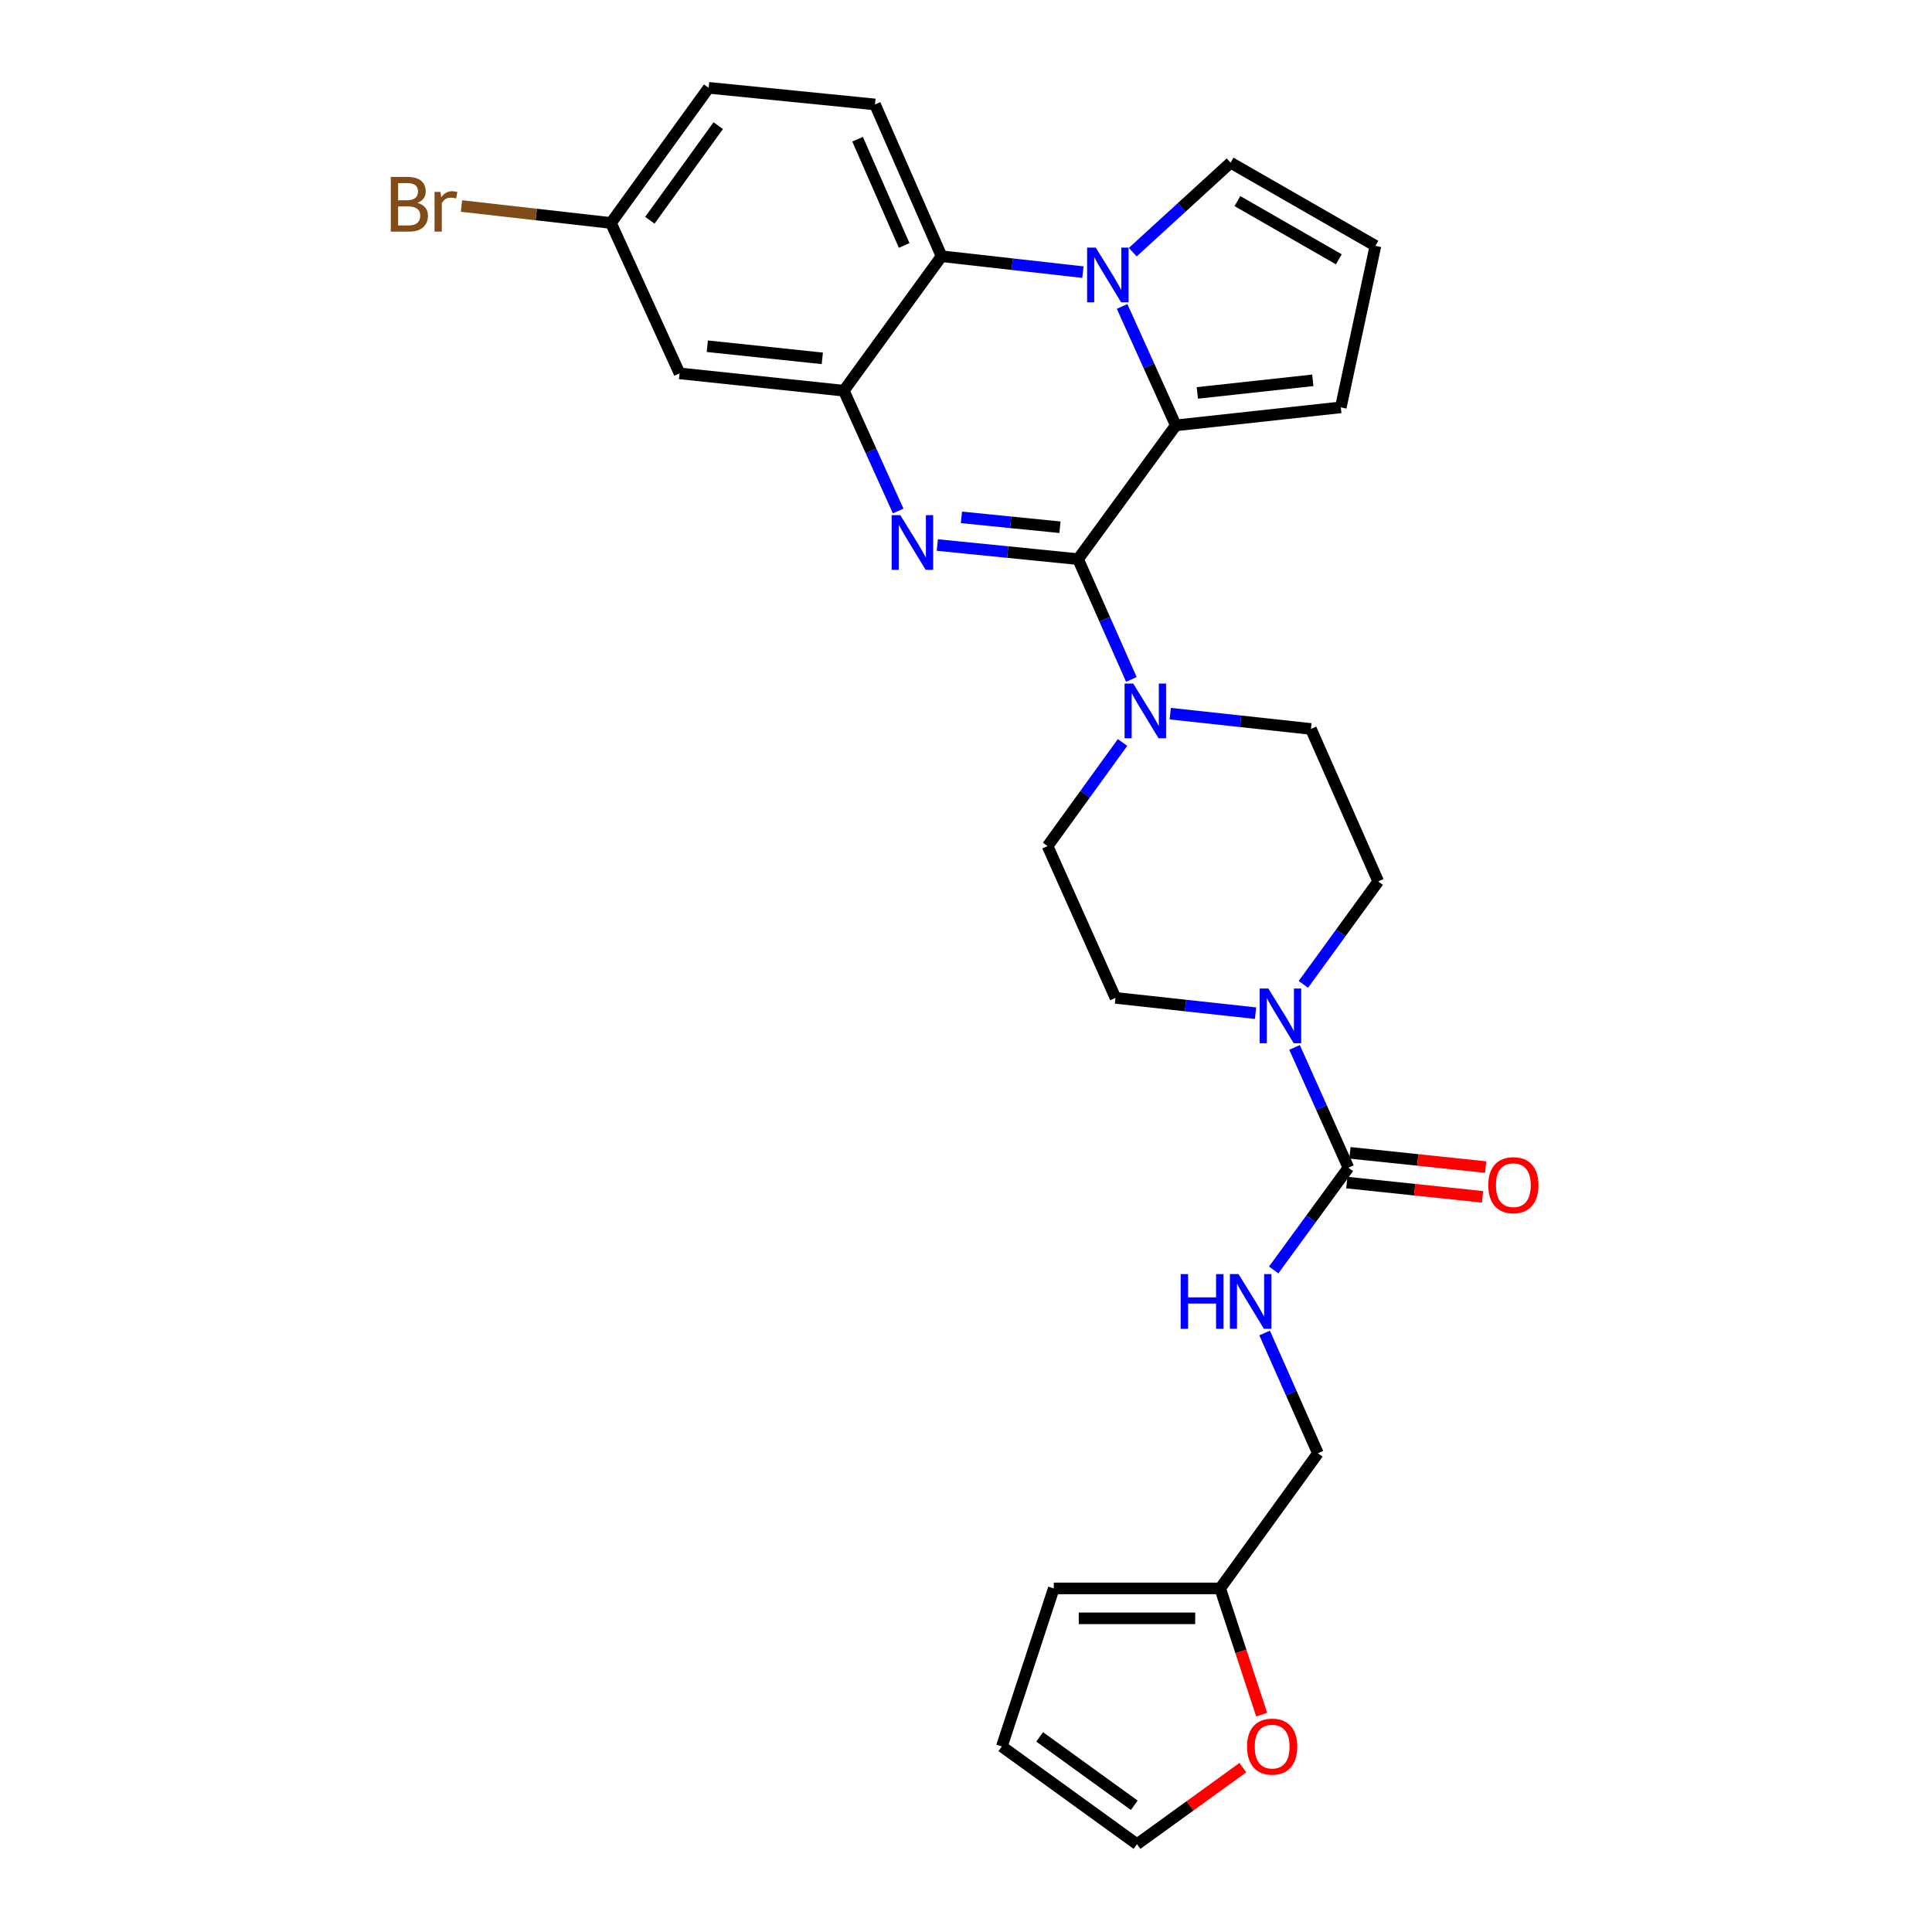 <?xml version='1.0' encoding='iso-8859-1'?>
<svg version='1.1' baseProfile='full'
              xmlns='http://www.w3.org/2000/svg'
                      xmlns:rdkit='http://www.rdkit.org/xml'
                      xmlns:xlink='http://www.w3.org/1999/xlink'
                  xml:space='preserve'
width='1000px' height='1000px' viewBox='0 0 1000 1000'>
<!-- END OF HEADER -->
<rect style='opacity:1.0;fill:#FFFFFF;stroke:none' width='1000' height='1000' x='0' y='0'> </rect>
<path class='bond-0' d='M 558.013,289.412 L 521.587,285.757' style='fill:none;fill-rule:evenodd;stroke:#000000;stroke-width:6px;stroke-linecap:butt;stroke-linejoin:miter;stroke-opacity:1' />
<path class='bond-0' d='M 521.587,285.757 L 485.16,282.101' style='fill:none;fill-rule:evenodd;stroke:#0000FF;stroke-width:6px;stroke-linecap:butt;stroke-linejoin:miter;stroke-opacity:1' />
<path class='bond-0' d='M 548.632,272.904 L 523.133,270.345' style='fill:none;fill-rule:evenodd;stroke:#000000;stroke-width:6px;stroke-linecap:butt;stroke-linejoin:miter;stroke-opacity:1' />
<path class='bond-0' d='M 523.133,270.345 L 497.634,267.786' style='fill:none;fill-rule:evenodd;stroke:#0000FF;stroke-width:6px;stroke-linecap:butt;stroke-linejoin:miter;stroke-opacity:1' />
<path class='bond-2' d='M 558.013,289.412 L 608.602,220.169' style='fill:none;fill-rule:evenodd;stroke:#000000;stroke-width:6px;stroke-linecap:butt;stroke-linejoin:miter;stroke-opacity:1' />
<path class='bond-5' d='M 558.013,289.412 L 571.804,320.544' style='fill:none;fill-rule:evenodd;stroke:#000000;stroke-width:6px;stroke-linecap:butt;stroke-linejoin:miter;stroke-opacity:1' />
<path class='bond-5' d='M 571.804,320.544 L 585.596,351.675' style='fill:none;fill-rule:evenodd;stroke:#0000FF;stroke-width:6px;stroke-linecap:butt;stroke-linejoin:miter;stroke-opacity:1' />
<path class='bond-3' d='M 464.892,264.491 L 450.822,233.359' style='fill:none;fill-rule:evenodd;stroke:#0000FF;stroke-width:6px;stroke-linecap:butt;stroke-linejoin:miter;stroke-opacity:1' />
<path class='bond-3' d='M 450.822,233.359 L 436.753,202.227' style='fill:none;fill-rule:evenodd;stroke:#000000;stroke-width:6px;stroke-linecap:butt;stroke-linejoin:miter;stroke-opacity:1' />
<path class='bond-1' d='M 580.787,158.607 L 594.694,189.388' style='fill:none;fill-rule:evenodd;stroke:#0000FF;stroke-width:6px;stroke-linecap:butt;stroke-linejoin:miter;stroke-opacity:1' />
<path class='bond-1' d='M 594.694,189.388 L 608.602,220.169' style='fill:none;fill-rule:evenodd;stroke:#000000;stroke-width:6px;stroke-linecap:butt;stroke-linejoin:miter;stroke-opacity:1' />
<path class='bond-4' d='M 560.519,140.859 L 523.934,136.74' style='fill:none;fill-rule:evenodd;stroke:#0000FF;stroke-width:6px;stroke-linecap:butt;stroke-linejoin:miter;stroke-opacity:1' />
<path class='bond-4' d='M 523.934,136.74 L 487.35,132.622' style='fill:none;fill-rule:evenodd;stroke:#000000;stroke-width:6px;stroke-linecap:butt;stroke-linejoin:miter;stroke-opacity:1' />
<path class='bond-10' d='M 586.317,130.519 L 611.636,107.361' style='fill:none;fill-rule:evenodd;stroke:#0000FF;stroke-width:6px;stroke-linecap:butt;stroke-linejoin:miter;stroke-opacity:1' />
<path class='bond-10' d='M 611.636,107.361 L 636.955,84.202' style='fill:none;fill-rule:evenodd;stroke:#000000;stroke-width:6px;stroke-linecap:butt;stroke-linejoin:miter;stroke-opacity:1' />
<path class='bond-11' d='M 608.602,220.169 L 693.997,210.849' style='fill:none;fill-rule:evenodd;stroke:#000000;stroke-width:6px;stroke-linecap:butt;stroke-linejoin:miter;stroke-opacity:1' />
<path class='bond-11' d='M 619.73,203.373 L 679.507,196.85' style='fill:none;fill-rule:evenodd;stroke:#000000;stroke-width:6px;stroke-linecap:butt;stroke-linejoin:miter;stroke-opacity:1' />
<path class='bond-8' d='M 436.753,202.227 L 351.737,193.261' style='fill:none;fill-rule:evenodd;stroke:#000000;stroke-width:6px;stroke-linecap:butt;stroke-linejoin:miter;stroke-opacity:1' />
<path class='bond-8' d='M 425.625,185.479 L 366.114,179.203' style='fill:none;fill-rule:evenodd;stroke:#000000;stroke-width:6px;stroke-linecap:butt;stroke-linejoin:miter;stroke-opacity:1' />
<path class='bond-30' d='M 436.753,202.227 L 487.35,132.622' style='fill:none;fill-rule:evenodd;stroke:#000000;stroke-width:6px;stroke-linecap:butt;stroke-linejoin:miter;stroke-opacity:1' />
<path class='bond-12' d='M 487.35,132.622 L 452.904,54.059' style='fill:none;fill-rule:evenodd;stroke:#000000;stroke-width:6px;stroke-linecap:butt;stroke-linejoin:miter;stroke-opacity:1' />
<path class='bond-12' d='M 467.998,127.057 L 443.886,72.063' style='fill:none;fill-rule:evenodd;stroke:#000000;stroke-width:6px;stroke-linecap:butt;stroke-linejoin:miter;stroke-opacity:1' />
<path class='bond-16' d='M 605.716,369.385 L 642.129,373.344' style='fill:none;fill-rule:evenodd;stroke:#0000FF;stroke-width:6px;stroke-linecap:butt;stroke-linejoin:miter;stroke-opacity:1' />
<path class='bond-16' d='M 642.129,373.344 L 678.542,377.303' style='fill:none;fill-rule:evenodd;stroke:#000000;stroke-width:6px;stroke-linecap:butt;stroke-linejoin:miter;stroke-opacity:1' />
<path class='bond-17' d='M 581.02,384.302 L 561.626,411.122' style='fill:none;fill-rule:evenodd;stroke:#0000FF;stroke-width:6px;stroke-linecap:butt;stroke-linejoin:miter;stroke-opacity:1' />
<path class='bond-17' d='M 561.626,411.122 L 542.232,437.941' style='fill:none;fill-rule:evenodd;stroke:#000000;stroke-width:6px;stroke-linecap:butt;stroke-linejoin:miter;stroke-opacity:1' />
<path class='bond-6' d='M 697.929,604.403 L 683.995,573.269' style='fill:none;fill-rule:evenodd;stroke:#000000;stroke-width:6px;stroke-linecap:butt;stroke-linejoin:miter;stroke-opacity:1' />
<path class='bond-6' d='M 683.995,573.269 L 670.061,542.136' style='fill:none;fill-rule:evenodd;stroke:#0000FF;stroke-width:6px;stroke-linecap:butt;stroke-linejoin:miter;stroke-opacity:1' />
<path class='bond-9' d='M 697.929,604.403 L 678.588,630.869' style='fill:none;fill-rule:evenodd;stroke:#000000;stroke-width:6px;stroke-linecap:butt;stroke-linejoin:miter;stroke-opacity:1' />
<path class='bond-9' d='M 678.588,630.869 L 659.247,657.335' style='fill:none;fill-rule:evenodd;stroke:#0000FF;stroke-width:6px;stroke-linecap:butt;stroke-linejoin:miter;stroke-opacity:1' />
<path class='bond-20' d='M 697.12,612.105 L 732.24,615.793' style='fill:none;fill-rule:evenodd;stroke:#000000;stroke-width:6px;stroke-linecap:butt;stroke-linejoin:miter;stroke-opacity:1' />
<path class='bond-20' d='M 732.24,615.793 L 767.36,619.481' style='fill:none;fill-rule:evenodd;stroke:#FF0000;stroke-width:6px;stroke-linecap:butt;stroke-linejoin:miter;stroke-opacity:1' />
<path class='bond-20' d='M 698.738,596.701 L 733.858,600.389' style='fill:none;fill-rule:evenodd;stroke:#000000;stroke-width:6px;stroke-linecap:butt;stroke-linejoin:miter;stroke-opacity:1' />
<path class='bond-20' d='M 733.858,600.389 L 768.978,604.077' style='fill:none;fill-rule:evenodd;stroke:#FF0000;stroke-width:6px;stroke-linecap:butt;stroke-linejoin:miter;stroke-opacity:1' />
<path class='bond-7' d='M 649.873,524.417 L 613.624,520.46' style='fill:none;fill-rule:evenodd;stroke:#0000FF;stroke-width:6px;stroke-linecap:butt;stroke-linejoin:miter;stroke-opacity:1' />
<path class='bond-7' d='M 613.624,520.46 L 577.374,516.504' style='fill:none;fill-rule:evenodd;stroke:#000000;stroke-width:6px;stroke-linecap:butt;stroke-linejoin:miter;stroke-opacity:1' />
<path class='bond-28' d='M 674.62,509.512 L 693.989,482.874' style='fill:none;fill-rule:evenodd;stroke:#0000FF;stroke-width:6px;stroke-linecap:butt;stroke-linejoin:miter;stroke-opacity:1' />
<path class='bond-28' d='M 693.989,482.874 L 713.358,456.235' style='fill:none;fill-rule:evenodd;stroke:#000000;stroke-width:6px;stroke-linecap:butt;stroke-linejoin:miter;stroke-opacity:1' />
<path class='bond-25' d='M 351.737,193.261 L 316.224,115.412' style='fill:none;fill-rule:evenodd;stroke:#000000;stroke-width:6px;stroke-linecap:butt;stroke-linejoin:miter;stroke-opacity:1' />
<path class='bond-24' d='M 654.559,689.947 L 668.353,721.074' style='fill:none;fill-rule:evenodd;stroke:#0000FF;stroke-width:6px;stroke-linecap:butt;stroke-linejoin:miter;stroke-opacity:1' />
<path class='bond-24' d='M 668.353,721.074 L 682.148,752.201' style='fill:none;fill-rule:evenodd;stroke:#000000;stroke-width:6px;stroke-linecap:butt;stroke-linejoin:miter;stroke-opacity:1' />
<path class='bond-29' d='M 636.955,84.202 L 711.921,127.244' style='fill:none;fill-rule:evenodd;stroke:#000000;stroke-width:6px;stroke-linecap:butt;stroke-linejoin:miter;stroke-opacity:1' />
<path class='bond-29' d='M 640.487,104.091 L 692.964,134.22' style='fill:none;fill-rule:evenodd;stroke:#000000;stroke-width:6px;stroke-linecap:butt;stroke-linejoin:miter;stroke-opacity:1' />
<path class='bond-14' d='M 693.997,210.849 L 711.921,127.244' style='fill:none;fill-rule:evenodd;stroke:#000000;stroke-width:6px;stroke-linecap:butt;stroke-linejoin:miter;stroke-opacity:1' />
<path class='bond-26' d='M 452.904,54.059 L 366.795,45.455' style='fill:none;fill-rule:evenodd;stroke:#000000;stroke-width:6px;stroke-linecap:butt;stroke-linejoin:miter;stroke-opacity:1' />
<path class='bond-13' d='M 631.551,822.159 L 682.148,752.201' style='fill:none;fill-rule:evenodd;stroke:#000000;stroke-width:6px;stroke-linecap:butt;stroke-linejoin:miter;stroke-opacity:1' />
<path class='bond-15' d='M 631.551,822.159 L 642.299,854.826' style='fill:none;fill-rule:evenodd;stroke:#000000;stroke-width:6px;stroke-linecap:butt;stroke-linejoin:miter;stroke-opacity:1' />
<path class='bond-15' d='M 642.299,854.826 L 653.047,887.493' style='fill:none;fill-rule:evenodd;stroke:#FF0000;stroke-width:6px;stroke-linecap:butt;stroke-linejoin:miter;stroke-opacity:1' />
<path class='bond-21' d='M 631.551,822.159 L 545.442,822.159' style='fill:none;fill-rule:evenodd;stroke:#000000;stroke-width:6px;stroke-linecap:butt;stroke-linejoin:miter;stroke-opacity:1' />
<path class='bond-21' d='M 618.634,837.648 L 558.358,837.648' style='fill:none;fill-rule:evenodd;stroke:#000000;stroke-width:6px;stroke-linecap:butt;stroke-linejoin:miter;stroke-opacity:1' />
<path class='bond-22' d='M 643.309,914.925 L 615.909,934.735' style='fill:none;fill-rule:evenodd;stroke:#FF0000;stroke-width:6px;stroke-linecap:butt;stroke-linejoin:miter;stroke-opacity:1' />
<path class='bond-22' d='M 615.909,934.735 L 588.509,954.545' style='fill:none;fill-rule:evenodd;stroke:#000000;stroke-width:6px;stroke-linecap:butt;stroke-linejoin:miter;stroke-opacity:1' />
<path class='bond-19' d='M 678.542,377.303 L 713.358,456.235' style='fill:none;fill-rule:evenodd;stroke:#000000;stroke-width:6px;stroke-linecap:butt;stroke-linejoin:miter;stroke-opacity:1' />
<path class='bond-18' d='M 542.232,437.941 L 577.374,516.504' style='fill:none;fill-rule:evenodd;stroke:#000000;stroke-width:6px;stroke-linecap:butt;stroke-linejoin:miter;stroke-opacity:1' />
<path class='bond-23' d='M 545.442,822.159 L 518.551,903.966' style='fill:none;fill-rule:evenodd;stroke:#000000;stroke-width:6px;stroke-linecap:butt;stroke-linejoin:miter;stroke-opacity:1' />
<path class='bond-32' d='M 588.509,954.545 L 518.551,903.966' style='fill:none;fill-rule:evenodd;stroke:#000000;stroke-width:6px;stroke-linecap:butt;stroke-linejoin:miter;stroke-opacity:1' />
<path class='bond-32' d='M 587.09,934.407 L 538.12,899.001' style='fill:none;fill-rule:evenodd;stroke:#000000;stroke-width:6px;stroke-linecap:butt;stroke-linejoin:miter;stroke-opacity:1' />
<path class='bond-27' d='M 316.224,115.412 L 277.542,111.024' style='fill:none;fill-rule:evenodd;stroke:#000000;stroke-width:6px;stroke-linecap:butt;stroke-linejoin:miter;stroke-opacity:1' />
<path class='bond-27' d='M 277.542,111.024 L 238.861,106.636' style='fill:none;fill-rule:evenodd;stroke:#7F4C19;stroke-width:6px;stroke-linecap:butt;stroke-linejoin:miter;stroke-opacity:1' />
<path class='bond-31' d='M 316.224,115.412 L 366.795,45.455' style='fill:none;fill-rule:evenodd;stroke:#000000;stroke-width:6px;stroke-linecap:butt;stroke-linejoin:miter;stroke-opacity:1' />
<path class='bond-31' d='M 336.362,113.993 L 371.762,65.022' style='fill:none;fill-rule:evenodd;stroke:#000000;stroke-width:6px;stroke-linecap:butt;stroke-linejoin:miter;stroke-opacity:1' />
<path  class='atom-1' d='M 466.005 266.647
L 475.285 281.647
Q 476.205 283.127, 477.685 285.807
Q 479.165 288.487, 479.245 288.647
L 479.245 266.647
L 483.005 266.647
L 483.005 294.967
L 479.125 294.967
L 469.165 278.567
Q 468.005 276.647, 466.765 274.447
Q 465.565 272.247, 465.205 271.567
L 465.205 294.967
L 461.525 294.967
L 461.525 266.647
L 466.005 266.647
' fill='#0000FF'/>
<path  class='atom-2' d='M 567.165 128.151
L 576.445 143.151
Q 577.365 144.631, 578.845 147.311
Q 580.325 149.991, 580.405 150.151
L 580.405 128.151
L 584.165 128.151
L 584.165 156.471
L 580.285 156.471
L 570.325 140.071
Q 569.165 138.151, 567.925 135.951
Q 566.725 133.751, 566.365 133.071
L 566.365 156.471
L 562.685 156.471
L 562.685 128.151
L 567.165 128.151
' fill='#0000FF'/>
<path  class='atom-6' d='M 586.56 353.824
L 595.84 368.824
Q 596.76 370.304, 598.24 372.984
Q 599.72 375.664, 599.8 375.824
L 599.8 353.824
L 603.56 353.824
L 603.56 382.144
L 599.68 382.144
L 589.72 365.744
Q 588.56 363.824, 587.32 361.624
Q 586.12 359.424, 585.76 358.744
L 585.76 382.144
L 582.08 382.144
L 582.08 353.824
L 586.56 353.824
' fill='#0000FF'/>
<path  class='atom-8' d='M 656.501 511.663
L 665.781 526.663
Q 666.701 528.143, 668.181 530.823
Q 669.661 533.503, 669.741 533.663
L 669.741 511.663
L 673.501 511.663
L 673.501 539.983
L 669.621 539.983
L 659.661 523.583
Q 658.501 521.663, 657.261 519.463
Q 656.061 517.263, 655.701 516.583
L 655.701 539.983
L 652.021 539.983
L 652.021 511.663
L 656.501 511.663
' fill='#0000FF'/>
<path  class='atom-10' d='M 611.112 659.478
L 614.952 659.478
L 614.952 671.518
L 629.432 671.518
L 629.432 659.478
L 633.272 659.478
L 633.272 687.798
L 629.432 687.798
L 629.432 674.718
L 614.952 674.718
L 614.952 687.798
L 611.112 687.798
L 611.112 659.478
' fill='#0000FF'/>
<path  class='atom-10' d='M 641.072 659.478
L 650.352 674.478
Q 651.272 675.958, 652.752 678.638
Q 654.232 681.318, 654.312 681.478
L 654.312 659.478
L 658.072 659.478
L 658.072 687.798
L 654.192 687.798
L 644.232 671.398
Q 643.072 669.478, 641.832 667.278
Q 640.632 665.078, 640.272 664.398
L 640.272 687.798
L 636.592 687.798
L 636.592 659.478
L 641.072 659.478
' fill='#0000FF'/>
<path  class='atom-16' d='M 645.467 904.046
Q 645.467 897.246, 648.827 893.446
Q 652.187 889.646, 658.467 889.646
Q 664.747 889.646, 668.107 893.446
Q 671.467 897.246, 671.467 904.046
Q 671.467 910.926, 668.067 914.846
Q 664.667 918.726, 658.467 918.726
Q 652.227 918.726, 648.827 914.846
Q 645.467 910.966, 645.467 904.046
M 658.467 915.526
Q 662.787 915.526, 665.107 912.646
Q 667.467 909.726, 667.467 904.046
Q 667.467 898.486, 665.107 895.686
Q 662.787 892.846, 658.467 892.846
Q 654.147 892.846, 651.787 895.646
Q 649.467 898.446, 649.467 904.046
Q 649.467 909.766, 651.787 912.646
Q 654.147 915.526, 658.467 915.526
' fill='#FF0000'/>
<path  class='atom-21' d='M 770.315 613.45
Q 770.315 606.65, 773.675 602.85
Q 777.035 599.05, 783.315 599.05
Q 789.595 599.05, 792.955 602.85
Q 796.315 606.65, 796.315 613.45
Q 796.315 620.33, 792.915 624.25
Q 789.515 628.13, 783.315 628.13
Q 777.075 628.13, 773.675 624.25
Q 770.315 620.37, 770.315 613.45
M 783.315 624.93
Q 787.635 624.93, 789.955 622.05
Q 792.315 619.13, 792.315 613.45
Q 792.315 607.89, 789.955 605.09
Q 787.635 602.25, 783.315 602.25
Q 778.995 602.25, 776.635 605.05
Q 774.315 607.85, 774.315 613.45
Q 774.315 619.17, 776.635 622.05
Q 778.995 624.93, 783.315 624.93
' fill='#FF0000'/>
<path  class='atom-28' d='M 216.032 105.003
Q 218.752 105.763, 220.112 107.443
Q 221.512 109.083, 221.512 111.523
Q 221.512 115.443, 218.992 117.683
Q 216.512 119.883, 211.792 119.883
L 202.272 119.883
L 202.272 91.563
L 210.632 91.563
Q 215.472 91.563, 217.912 93.523
Q 220.352 95.483, 220.352 99.083
Q 220.352 103.363, 216.032 105.003
M 206.072 94.763
L 206.072 103.643
L 210.632 103.643
Q 213.432 103.643, 214.872 102.523
Q 216.352 101.363, 216.352 99.083
Q 216.352 94.763, 210.632 94.763
L 206.072 94.763
M 211.792 116.683
Q 214.552 116.683, 216.032 115.363
Q 217.512 114.043, 217.512 111.523
Q 217.512 109.203, 215.872 108.043
Q 214.272 106.843, 211.192 106.843
L 206.072 106.843
L 206.072 116.683
L 211.792 116.683
' fill='#7F4C19'/>
<path  class='atom-28' d='M 227.952 99.323
L 228.392 102.163
Q 230.552 98.963, 234.072 98.963
Q 235.192 98.963, 236.712 99.363
L 236.112 102.723
Q 234.392 102.323, 233.432 102.323
Q 231.752 102.323, 230.632 103.003
Q 229.552 103.643, 228.672 105.203
L 228.672 119.883
L 224.912 119.883
L 224.912 99.323
L 227.952 99.323
' fill='#7F4C19'/>
</svg>

